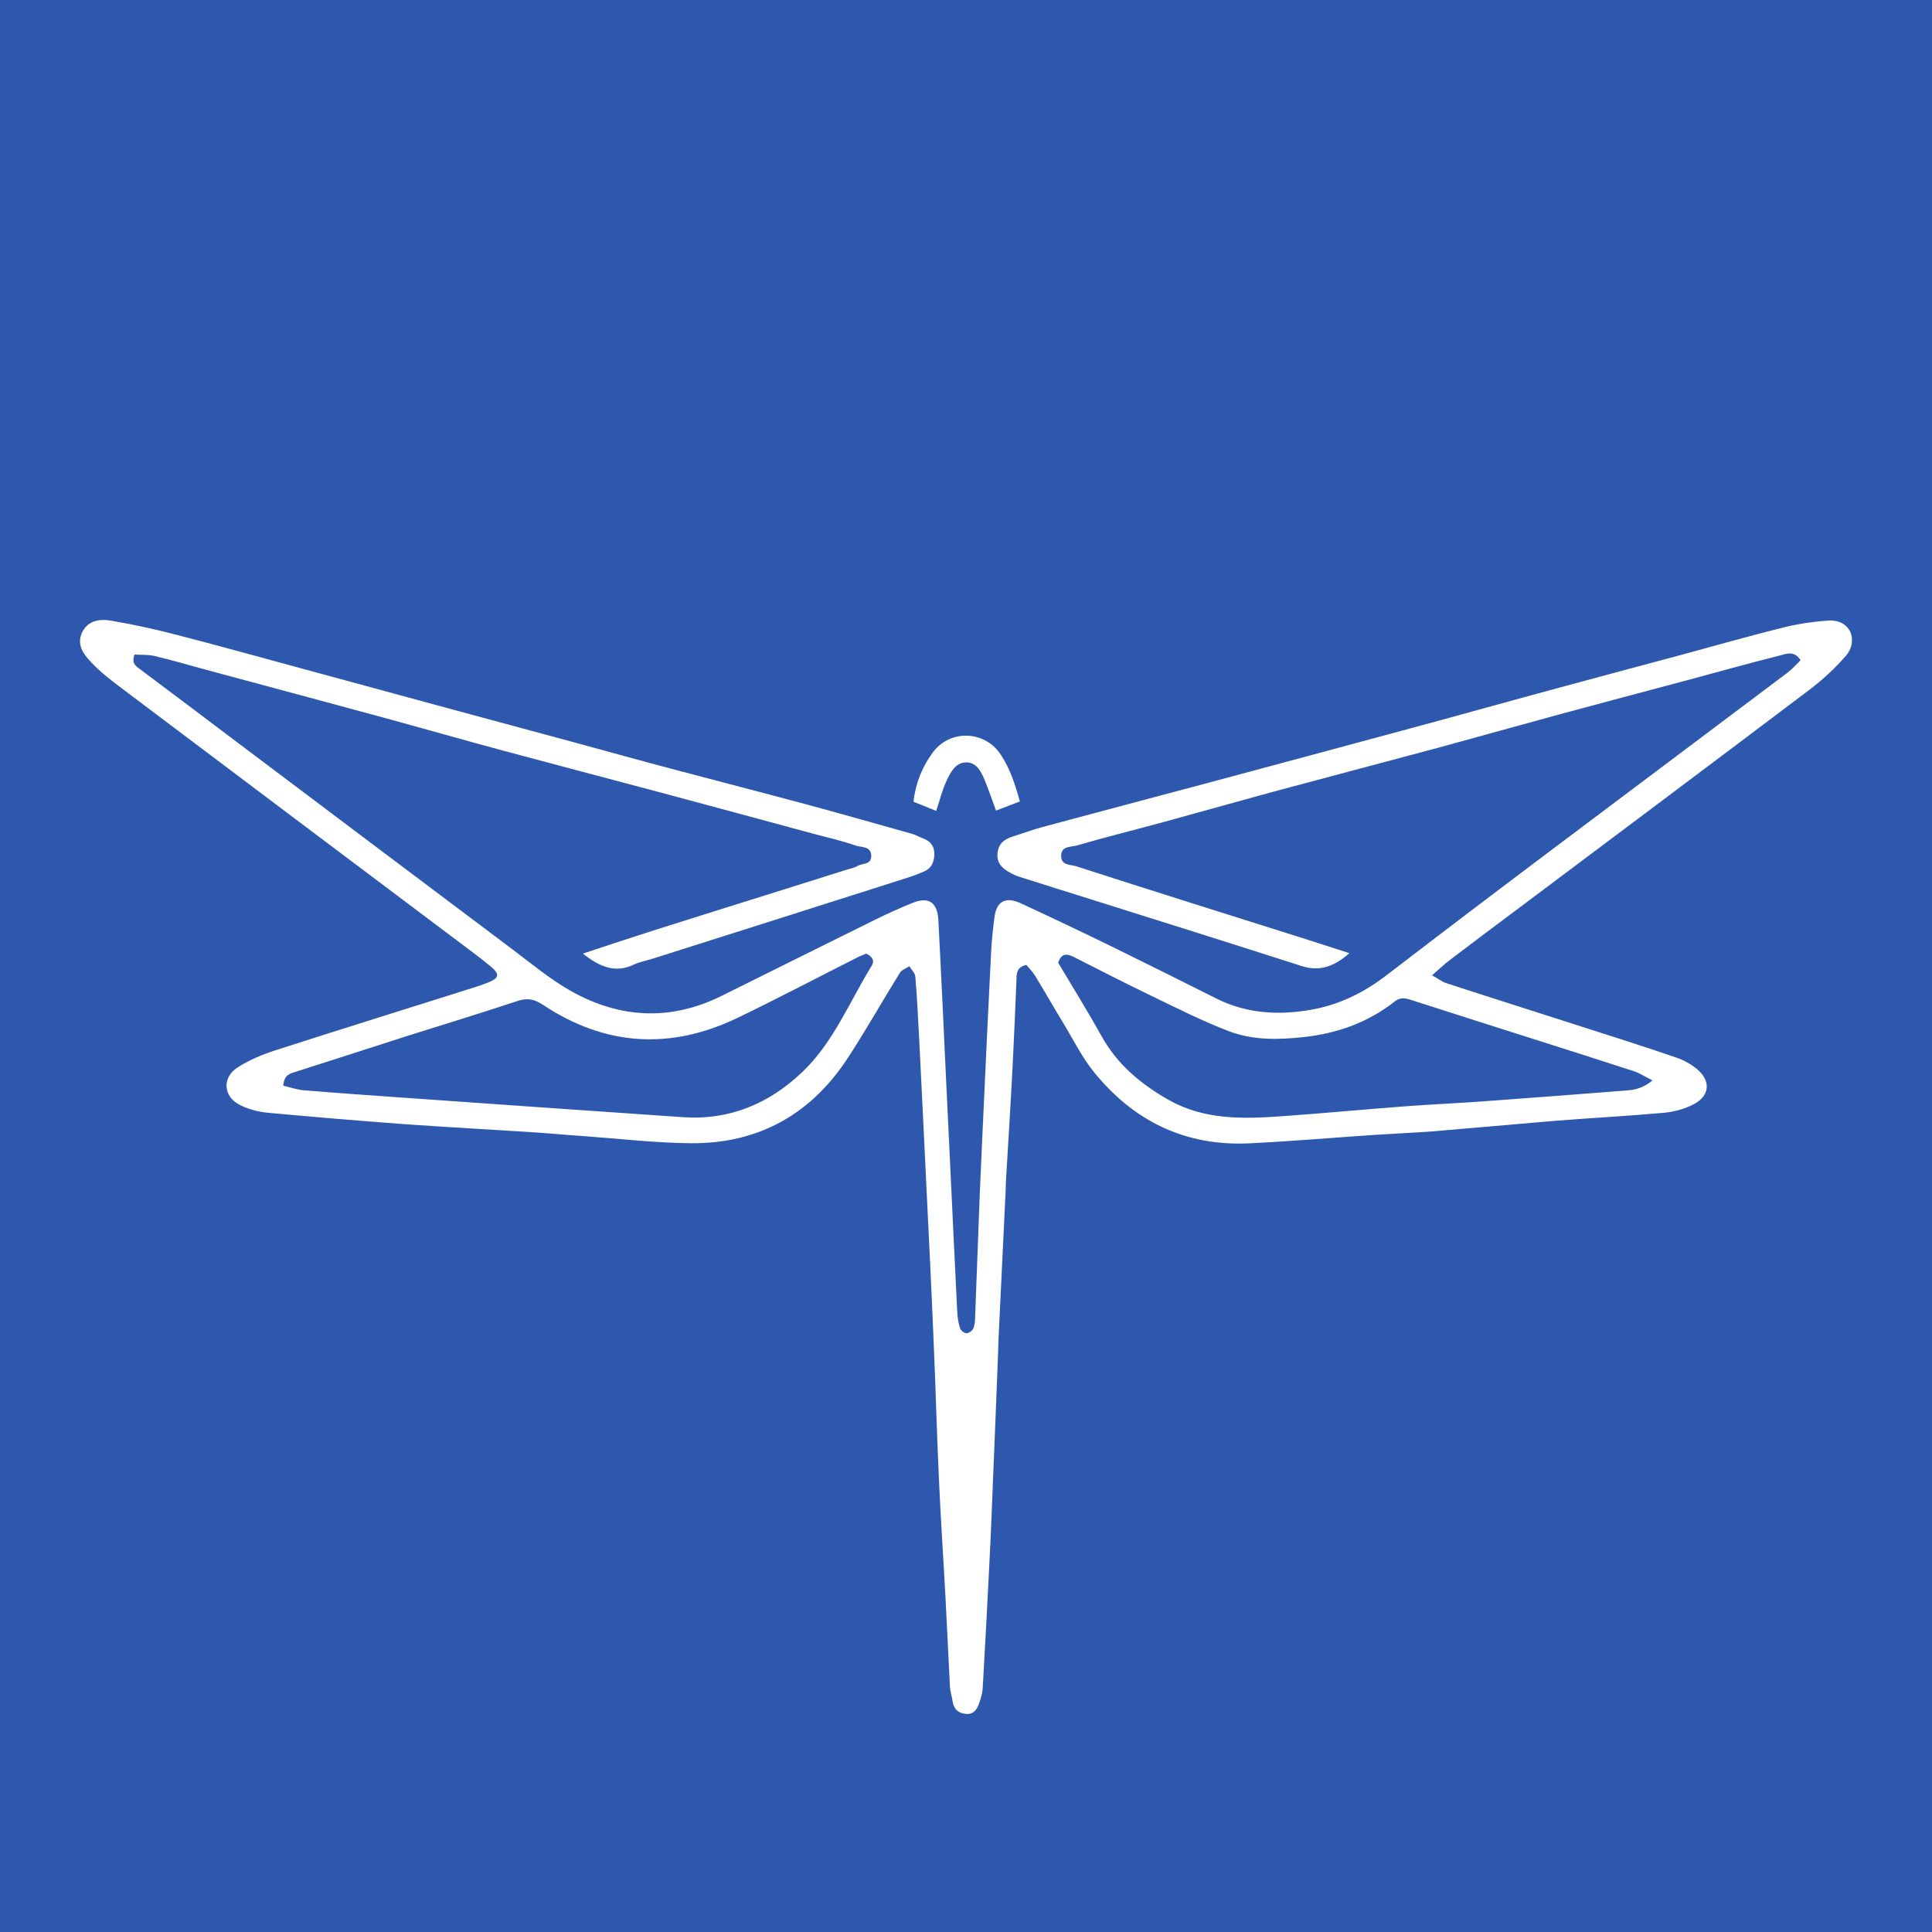 <?xml version="1.0" encoding="UTF-8"?>
<svg xmlns="http://www.w3.org/2000/svg" xmlns:xlink="http://www.w3.org/1999/xlink" width="56pt" height="56pt" viewBox="0 0 56 56" version="1.1">
<g id="surface1">
<rect x="0" y="0" width="56" height="56" style="fill:rgb(18.105%,34.612%,68.286%);fill-opacity:1;stroke:none;"/>
<path style=" stroke:none;fill-rule:nonzero;fill:rgb(100%,100%,100%);fill-opacity:1;" d="M 8.211 31.469 C 8.418 31.516 8.605 31.586 8.797 31.602 C 9.852 31.688 10.91 31.762 11.965 31.836 C 13.133 31.918 14.297 32 15.461 32.082 C 16.91 32.184 18.363 32.285 19.812 32.383 C 21.148 32.473 22.289 31.988 23.238 31.09 C 24.156 30.227 24.617 29.043 25.27 27.988 C 25.359 27.84 25.277 27.719 25.105 27.641 C 25.031 27.672 24.949 27.703 24.871 27.742 C 23.699 28.332 22.539 28.945 21.359 29.512 C 19.418 30.441 17.531 30.316 15.738 29.125 C 15.48 28.957 15.285 28.918 14.996 29.016 C 13.926 29.371 12.844 29.699 11.77 30.039 C 10.707 30.379 9.652 30.723 8.594 31.059 C 8.422 31.113 8.234 31.141 8.211 31.469 Z M 47.898 31.316 C 47.672 31.203 47.531 31.109 47.375 31.055 C 46.371 30.727 45.359 30.406 44.352 30.086 C 43.191 29.715 42.027 29.348 40.867 28.973 C 40.695 28.918 40.562 28.918 40.418 29.035 C 39.648 29.637 38.766 29.953 37.797 30.059 C 37.055 30.141 36.312 30.156 35.613 29.887 C 34.848 29.594 34.105 29.219 33.363 28.859 C 32.617 28.5 31.883 28.125 31.148 27.75 C 30.945 27.648 30.773 27.602 30.672 27.906 C 31.086 28.602 31.523 29.305 31.926 30.027 C 32.387 30.859 33.074 31.43 33.891 31.891 C 34.922 32.465 36.031 32.434 37.148 32.355 C 38.348 32.27 39.547 32.156 40.746 32.066 C 41.465 32.012 42.18 31.98 42.898 31.93 C 44.277 31.832 45.656 31.723 47.031 31.617 C 47.297 31.598 47.566 31.59 47.898 31.316 Z M 16.895 27.641 C 17.617 27.402 18.281 27.18 18.945 26.969 C 20.211 26.566 21.48 26.172 22.75 25.773 C 23.348 25.586 23.945 25.395 24.547 25.207 C 24.648 25.176 24.762 25.156 24.852 25.102 C 24.992 25.016 25.25 25.074 25.254 24.816 C 25.254 24.52 24.973 24.566 24.812 24.512 C 24.406 24.371 23.984 24.273 23.566 24.164 C 22.078 23.762 20.586 23.355 19.094 22.957 C 17.586 22.555 16.078 22.16 14.57 21.754 C 13.406 21.441 12.25 21.109 11.09 20.793 C 9.375 20.328 7.66 19.867 5.945 19.406 C 5.457 19.273 4.977 19.133 4.488 19.016 C 4.293 18.969 4.082 18.984 3.898 18.973 C 3.809 19.223 3.93 19.301 4.051 19.391 C 5 20.102 5.949 20.816 6.895 21.531 C 9.527 23.512 12.156 25.492 14.789 27.469 C 15.363 27.898 15.918 28.367 16.539 28.719 C 17.961 29.523 19.438 29.602 20.922 28.863 C 22.402 28.129 23.883 27.391 25.363 26.66 C 25.719 26.484 26.082 26.32 26.449 26.172 C 26.914 25.98 27.168 26.152 27.199 26.66 C 27.238 27.395 27.273 28.129 27.309 28.863 C 27.383 30.426 27.453 31.988 27.531 33.551 C 27.602 35.043 27.672 36.535 27.746 38.027 C 27.754 38.184 27.777 38.348 27.828 38.5 C 27.848 38.566 27.953 38.645 28.016 38.645 C 28.086 38.641 28.188 38.57 28.215 38.5 C 28.258 38.391 28.262 38.258 28.266 38.133 C 28.312 36.965 28.352 35.793 28.398 34.625 C 28.434 33.816 28.469 33.008 28.508 32.199 C 28.578 30.672 28.648 29.145 28.727 27.617 C 28.742 27.277 28.781 26.938 28.824 26.598 C 28.879 26.129 29.145 25.977 29.582 26.18 C 30.496 26.602 31.406 27.035 32.309 27.477 C 33.297 27.961 34.277 28.453 35.262 28.945 C 36.133 29.379 37.051 29.434 37.992 29.27 C 38.828 29.125 39.555 28.762 40.223 28.242 C 41.805 27.027 43.398 25.82 44.992 24.621 C 47.266 22.91 49.539 21.207 51.809 19.5 C 51.949 19.395 52.062 19.262 52.191 19.137 C 52.008 18.848 51.773 18.953 51.586 19 C 50.68 19.23 49.781 19.48 48.879 19.723 C 47.648 20.051 46.414 20.379 45.184 20.711 C 44.023 21.027 42.867 21.352 41.707 21.668 C 40.199 22.074 38.688 22.469 37.18 22.875 C 36.035 23.184 34.898 23.508 33.754 23.82 C 32.906 24.051 32.051 24.262 31.207 24.508 C 31.043 24.555 30.762 24.516 30.758 24.801 C 30.75 25.09 31.035 25.059 31.195 25.109 C 33.367 25.812 35.543 26.492 37.719 27.18 C 38.164 27.32 38.605 27.465 39.113 27.629 C 38.664 28.02 38.25 28.172 37.711 27.996 C 35.715 27.352 33.707 26.727 31.707 26.094 C 30.984 25.867 30.266 25.645 29.547 25.414 C 29.445 25.383 29.348 25.336 29.254 25.281 C 29.039 25.16 28.887 25.012 28.914 24.727 C 28.945 24.441 29.117 24.324 29.355 24.246 C 29.648 24.156 29.934 24.047 30.227 23.969 C 31.789 23.547 33.352 23.137 34.914 22.719 C 36.906 22.184 38.902 21.648 40.895 21.109 C 42.074 20.793 43.246 20.461 44.426 20.141 C 45.883 19.746 47.336 19.355 48.793 18.965 C 49.766 18.703 50.73 18.426 51.707 18.184 C 52.121 18.082 52.551 18.02 52.977 17.988 C 53.66 17.938 53.867 18.59 53.508 19.004 C 53.195 19.367 52.832 19.703 52.449 19.992 C 49.621 22.129 46.785 24.25 43.953 26.375 C 43.305 26.859 42.656 27.344 42.012 27.836 C 41.859 27.949 41.723 28.086 41.508 28.27 C 41.691 28.371 41.797 28.457 41.918 28.496 C 43.25 28.93 44.586 29.352 45.918 29.781 C 46.809 30.066 47.699 30.348 48.582 30.652 C 48.797 30.723 49.012 30.844 49.188 30.988 C 49.59 31.324 49.566 31.754 49.105 32 C 48.848 32.141 48.535 32.223 48.238 32.254 C 47.199 32.348 46.156 32.402 45.117 32.484 C 43.938 32.582 42.758 32.691 41.574 32.789 C 41.02 32.832 40.461 32.855 39.906 32.891 C 38.668 32.973 37.43 33.082 36.191 33.141 C 34.352 33.223 32.863 32.496 31.715 31.082 C 31.367 30.656 31.117 30.145 30.828 29.668 C 30.547 29.207 30.281 28.738 30 28.277 C 29.926 28.16 29.828 28.062 29.75 27.969 C 29.5 28.023 29.469 28.172 29.465 28.344 C 29.43 29.172 29.398 30 29.355 30.824 C 29.297 31.973 29.223 33.121 29.156 34.27 C 29.152 34.359 29.152 34.449 29.148 34.539 C 29.078 35.992 29.008 37.449 28.938 38.906 C 28.934 38.977 28.938 39.047 28.934 39.121 C 28.887 40.359 28.836 41.602 28.785 42.844 C 28.754 43.598 28.727 44.352 28.688 45.105 C 28.625 46.383 28.559 47.656 28.484 48.934 C 28.477 49.074 28.434 49.215 28.387 49.352 C 28.328 49.523 28.242 49.691 28.016 49.68 C 27.789 49.668 27.652 49.551 27.613 49.32 C 27.594 49.176 27.543 49.039 27.535 48.895 C 27.488 48.035 27.453 47.172 27.406 46.309 C 27.344 45.16 27.266 44.012 27.215 42.863 C 27.156 41.602 27.125 40.344 27.07 39.082 C 27.008 37.535 26.93 35.992 26.855 34.449 C 26.785 32.992 26.715 31.539 26.641 30.082 C 26.609 29.492 26.582 28.898 26.531 28.309 C 26.523 28.203 26.422 28.109 26.359 28.008 C 26.266 28.07 26.137 28.109 26.082 28.199 C 25.59 28.992 25.129 29.809 24.621 30.594 C 23.555 32.266 22.023 33.152 20.031 33.137 C 19.008 33.129 17.984 33.008 16.965 32.934 C 16.461 32.902 15.961 32.852 15.457 32.82 C 14.203 32.738 12.945 32.672 11.688 32.582 C 10.379 32.484 9.074 32.375 7.766 32.254 C 7.488 32.227 7.191 32.152 6.945 32.023 C 6.465 31.777 6.434 31.227 6.891 30.938 C 7.219 30.727 7.594 30.57 7.965 30.449 C 9.898 29.828 11.836 29.223 13.77 28.613 C 13.891 28.574 14.008 28.535 14.125 28.488 C 14.469 28.355 14.5 28.242 14.227 28.016 C 13.906 27.75 13.574 27.508 13.242 27.258 C 9.996 24.816 6.742 22.375 3.496 19.926 C 3.211 19.711 2.922 19.488 2.676 19.23 C 2.457 19.004 2.219 18.734 2.363 18.371 C 2.523 17.984 2.883 17.93 3.23 17.992 C 3.848 18.098 4.461 18.23 5.066 18.387 C 6.32 18.711 7.566 19.055 8.812 19.395 C 10.27 19.789 11.723 20.188 13.18 20.582 C 14.375 20.906 15.57 21.227 16.766 21.551 C 17.699 21.805 18.633 22.066 19.57 22.312 C 20.82 22.645 22.07 22.965 23.32 23.301 C 24.359 23.582 25.395 23.875 26.434 24.168 C 26.551 24.203 26.664 24.27 26.781 24.312 C 26.988 24.398 27.09 24.543 27.082 24.773 C 27.074 24.988 27 25.164 26.797 25.254 C 26.617 25.336 26.43 25.402 26.242 25.461 C 23.812 26.234 21.383 27.008 18.953 27.777 C 18.766 27.84 18.562 27.871 18.387 27.953 C 17.836 28.219 17.391 28.031 16.895 27.641 "/>
<path style=" stroke:none;fill-rule:nonzero;fill:rgb(100%,100%,100%);fill-opacity:1;" d="M 29.562 23.23 C 29.309 23.328 29.098 23.41 28.871 23.496 C 28.754 23.172 28.648 22.871 28.527 22.578 C 28.426 22.34 28.289 22.094 28.004 22.098 C 27.695 22.102 27.555 22.383 27.441 22.621 C 27.312 22.891 27.242 23.191 27.137 23.504 C 26.918 23.414 26.707 23.332 26.477 23.238 C 26.539 22.707 26.727 22.23 27.039 21.809 C 27.535 21.141 28.508 21.18 28.969 21.82 C 29.27 22.242 29.414 22.711 29.562 23.23 "/>
</g>
</svg>
